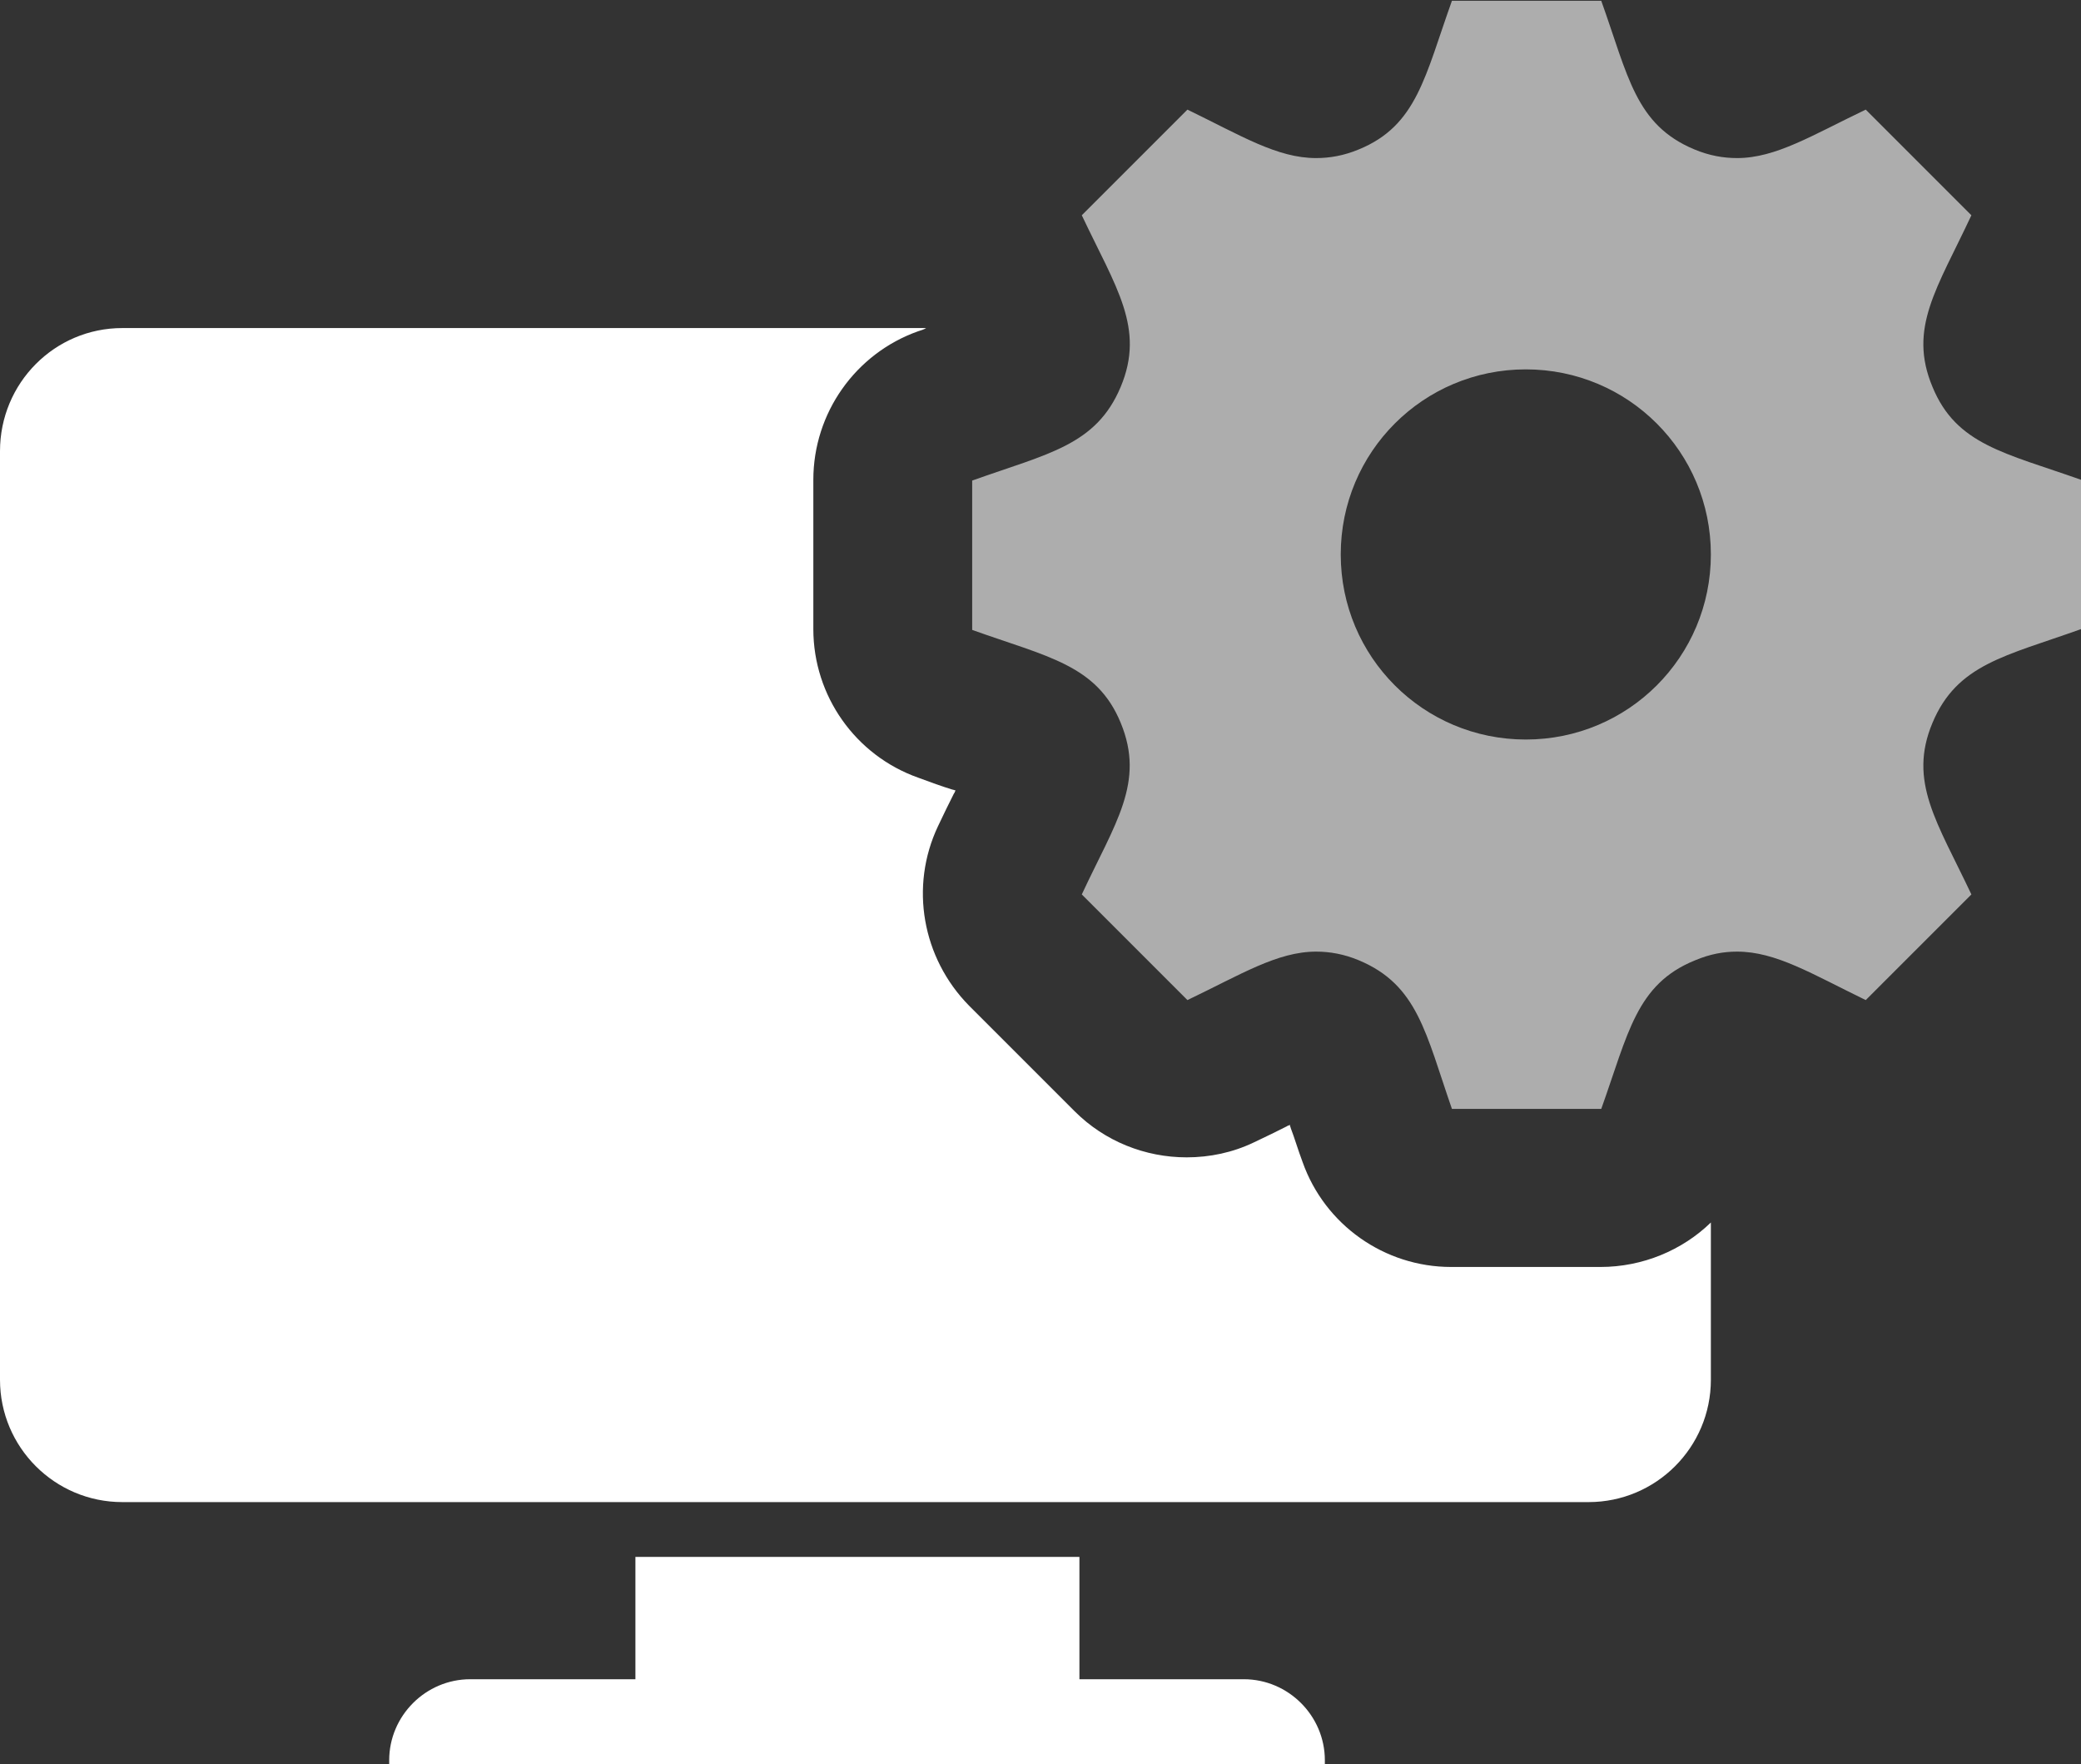 <?xml version="1.0" encoding="utf-8"?>
<!-- Generator: Adobe Illustrator 27.0.1, SVG Export Plug-In . SVG Version: 6.00 Build 0)  -->
<svg version="1.1" id="Ebene_1" xmlns="http://www.w3.org/2000/svg" xmlns:xlink="http://www.w3.org/1999/xlink" x="0px" y="0px"
	 viewBox="0 0 262 222.1" style="enable-background:new 0 0 262 222.1;" xml:space="preserve">
<rect x="0" y="0" width="262" height="222.1" fill="#333333" stroke="none"/>
<style type="text/css">
	.st0{fill:#FFFFFF;}
	.st1{opacity:0.6;fill:#FFFFFF;}
</style>
<rect x="80" y="196" class="st0" width="55.9" height="15.5"/>
<path class="st0" d="M166.8,222.1H49v-0.5c0-5.6,4.6-10.2,10.2-10.2h97.4c5.6,0,10.2,4.6,10.2,10.2V222.1z"/>
<path class="st1" d="M262,60.4c-9.6-3.4-15.7-4.4-18.7-11.7v0c-3.1-7.4,0.6-12.4,4.9-21.6l-13.3-13.3c-6.7,3.2-11.3,6.1-16.2,6.1
	c-1.7,0-3.5-0.3-5.4-1.1h0c-7.4-3.1-8.3-9.2-11.7-18.7h-18.8c-3.4,9.5-4.4,15.7-11.7,18.7h0c-1.9,0.8-3.7,1.1-5.4,1.1
	c-4.9,0-9.4-2.8-16.2-6.1l-13.3,13.3c4.3,9.1,8,14.2,4.9,21.6c-3.1,7.4-9.2,8.4-18.7,11.8v18.8c9.5,3.4,15.7,4.4,18.7,11.7
	c3.1,7.5-0.7,12.6-4.9,21.6l13.3,13.3c6.7-3.2,11.3-6.1,16.2-6.1c1.7,0,3.5,0.3,5.4,1.1h0c7.4,3.1,8.4,9.2,11.7,18.7h18.8
	c3.4-9.5,4.4-15.7,11.8-18.7h0c1.9-0.8,3.6-1.1,5.3-1.1c4.9,0,9.4,2.8,16.2,6.1l13.3-13.3c-4.3-9.1-8-14.2-4.9-21.6
	c3.1-7.4,9.2-8.4,18.7-11.8V60.4z M192.1,93.1c-12.9,0-23.3-10.4-23.3-23.3c0-12.9,10.4-23.3,23.3-23.3c12.9,0,23.3,10.4,23.3,23.3
	C215.4,82.7,205,93.1,192.1,93.1z"/>
<g>
	<path class="st0" d="M201.5,159.5h-18.8c-8.4,0-15.9-5.3-18.7-13.2c-0.6-1.6-1-3-1.5-4.3c0-0.1-0.1-0.2-0.1-0.4
		c-0.1,0.1-0.3,0.1-0.4,0.2c-1.2,0.6-2.6,1.3-4.1,2c-2.7,1.3-5.6,1.9-8.5,1.9c-5.2,0-10.3-2-14.1-5.8L122,126.6
		c-5.9-6-7.5-15-3.9-22.6c0.7-1.5,1.4-2.9,2-4.1c0.1-0.1,0.1-0.2,0.2-0.4c-0.1,0-0.3-0.1-0.4-0.1c-1.3-0.4-2.7-0.9-4.3-1.5
		c-7.9-2.8-13.2-10.3-13.2-18.7V60.4c0-8.4,5.3-15.9,13.2-18.7c0.3-0.1,0.7-0.2,1-0.4H15.4C6.9,41.3,0,48.2,0,56.8v116.9
		c0,8.5,6.9,15.4,15.4,15.4H200c8.5,0,15.4-6.9,15.4-15.4v-19.8C211.8,157.4,206.8,159.5,201.5,159.5z"/>
</g>
</svg>
